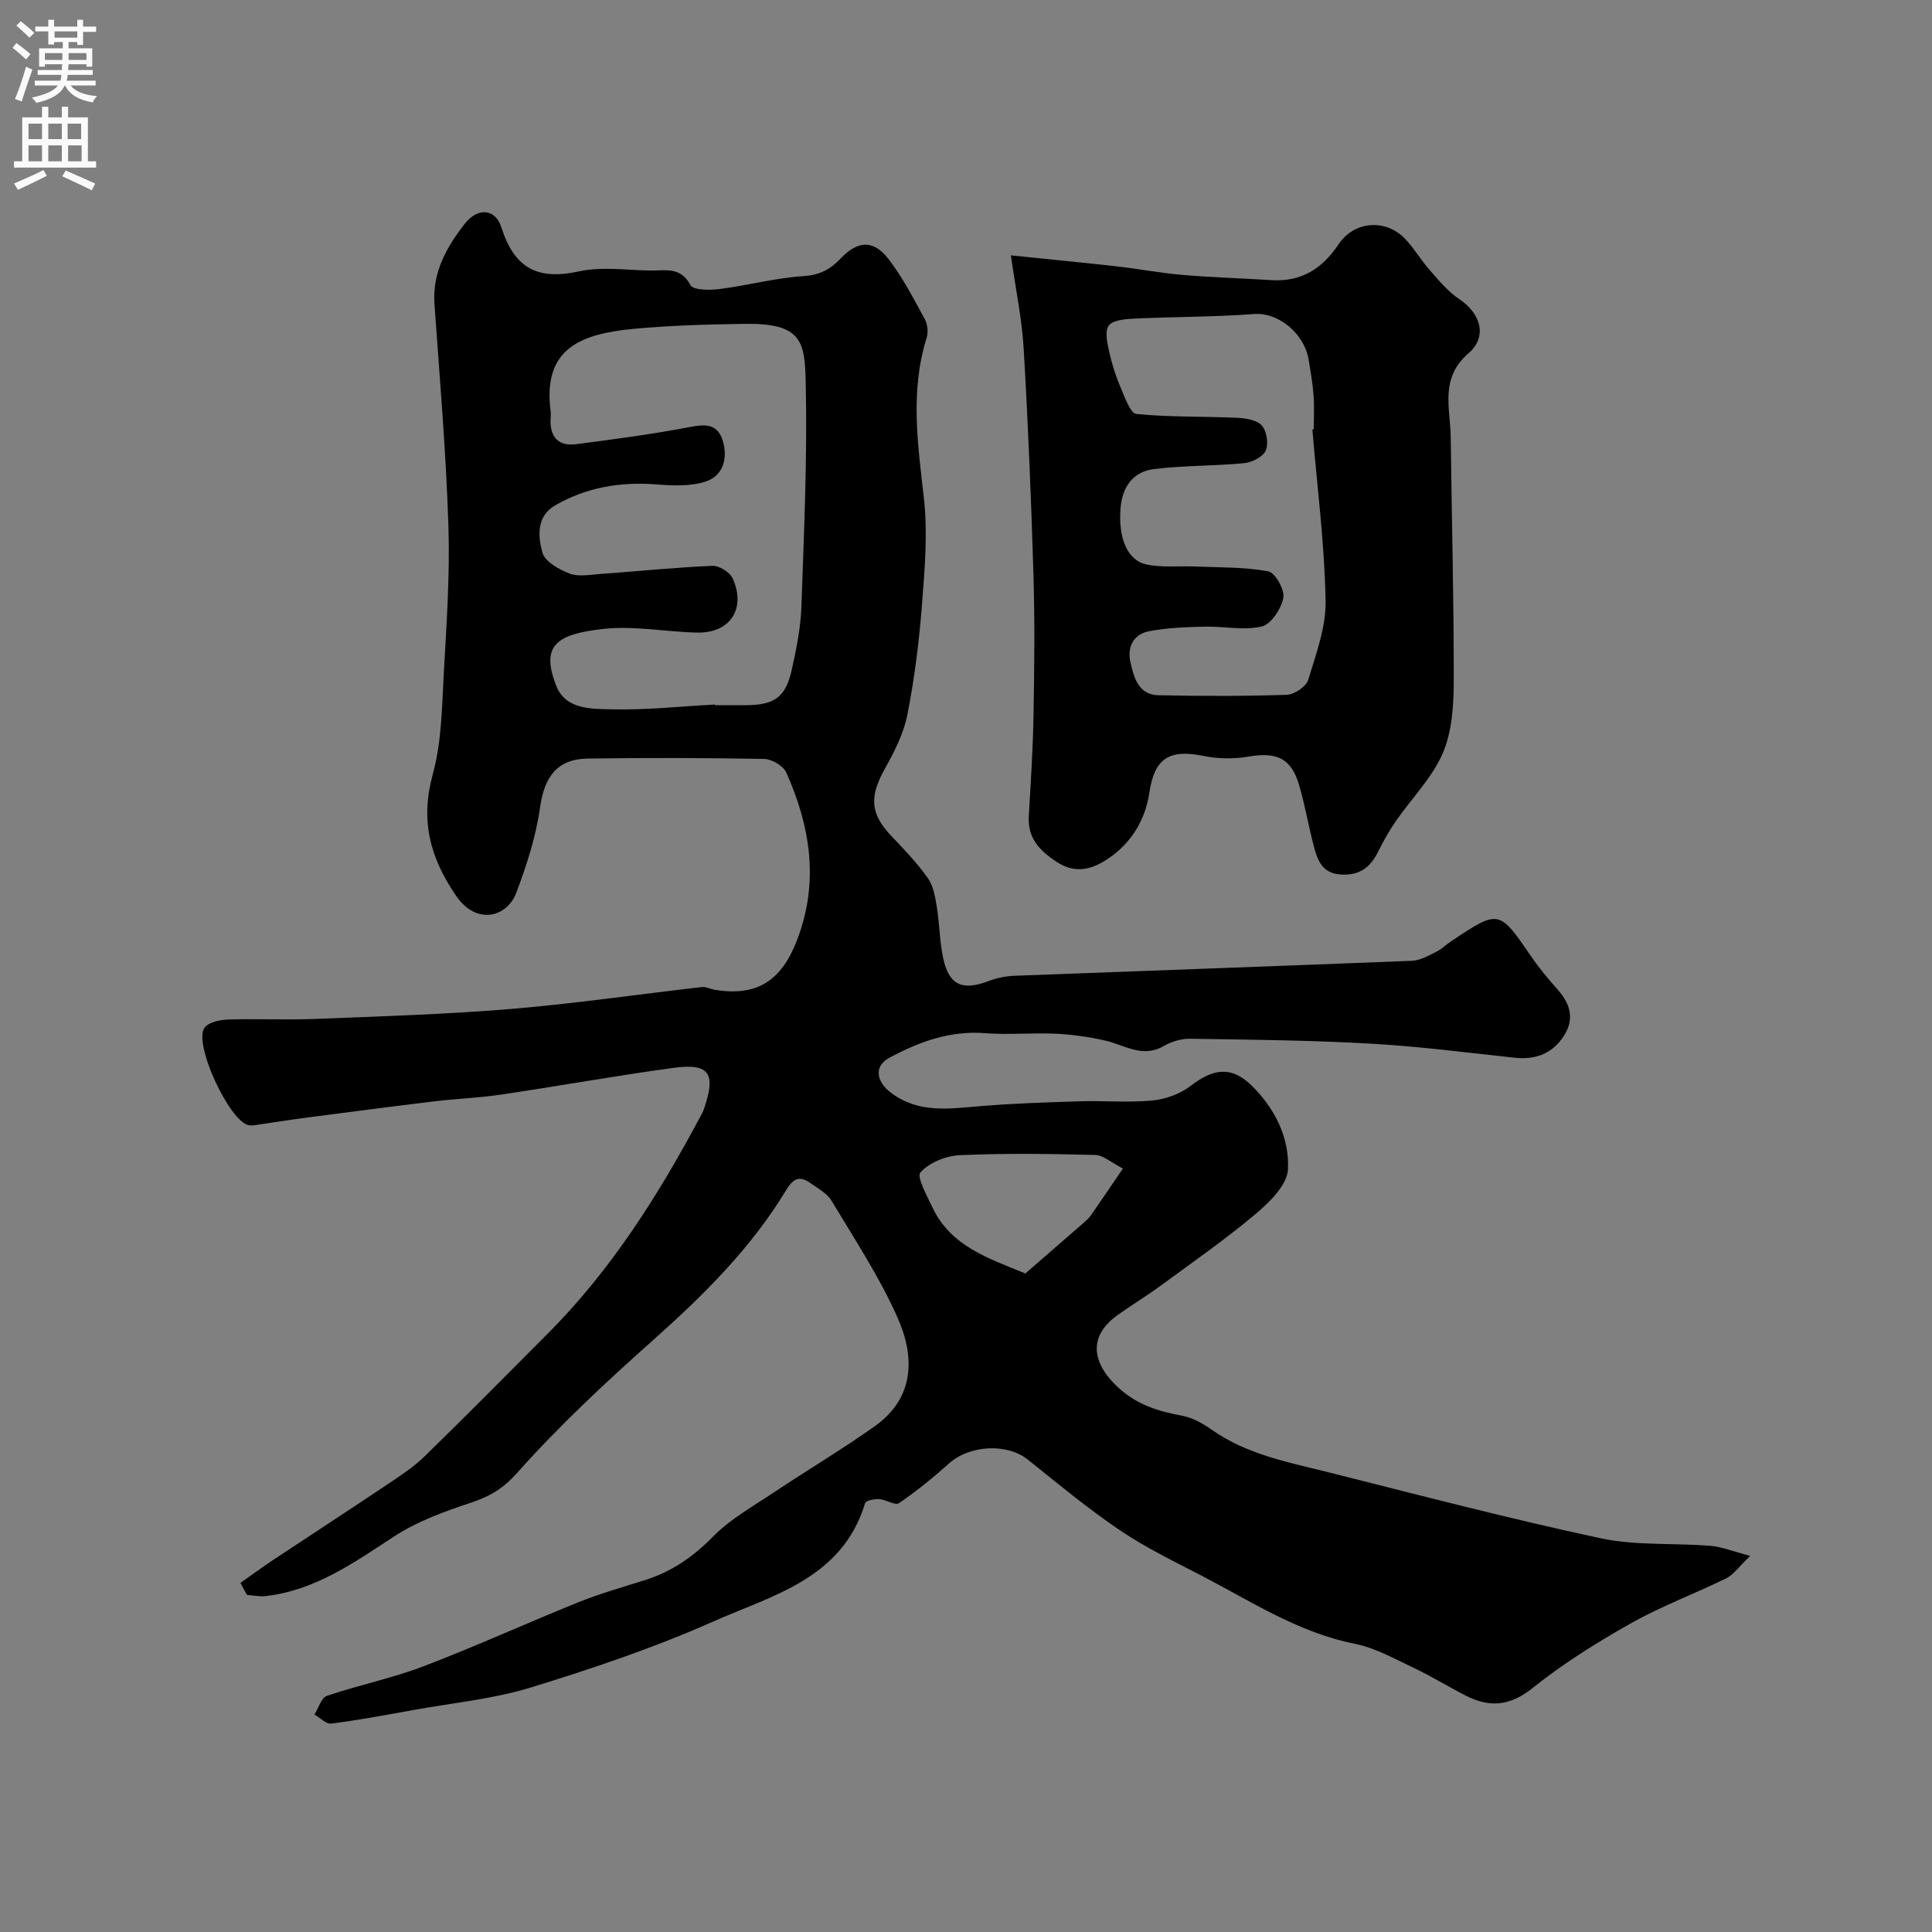 <svg enable-background="new 0 0 400 400" viewBox="0 0 400 400" xmlns="http://www.w3.org/2000/svg"><rect x="0" y="0" width="400" height="400" fill="#808080" stroke="none"/><path d="m49.78 327.72c2.25-1.58 4.46-3.21 6.75-4.73 7.84-5.21 15.74-10.34 23.56-15.58 2.71-1.82 5.5-3.63 7.82-5.89 8.6-8.37 17.02-16.92 25.5-25.41 13.09-13.13 22.87-28.6 31.54-44.84.31-.57.63-1.15.83-1.76 2.33-6.92 1.46-9.48-6.27-8.43-11.97 1.63-23.86 3.78-35.81 5.55-4.55.68-9.17.84-13.74 1.39-8.93 1.08-17.86 2.24-26.78 3.41-3.56.47-7.1 1.04-10.66 1.56-.33.05-.67.04-1-.02-4.03-.73-11.62-17.1-9.14-20.23.91-1.14 3.18-1.6 4.86-1.66 5.99-.19 12.01.12 18-.12 13.54-.54 27.1-.95 40.59-2.07 13.19-1.1 26.31-3.03 39.46-4.53.87-.1 1.81.42 2.73.57 8.79 1.44 13.81-1.93 17.04-10.4 4.56-11.97 2.72-23.39-2.27-34.59-.62-1.38-2.99-2.78-4.58-2.81-12.16-.23-24.33-.25-36.5-.08-6.39.09-9 3.79-9.9 10.13-.85 6.03-2.77 12-4.94 17.71-1.88 4.95-8.2 6.79-12.45.56-5.52-8.09-7.42-15.71-4.79-25.26 1.8-6.56 1.86-13.65 2.24-20.53.57-10.25 1.3-20.55.97-30.79-.5-15.32-1.8-30.61-2.89-45.91-.46-6.55 2.47-11.75 6.24-16.59 2.65-3.42 6.33-3.31 7.63.75 2.68 8.41 7.49 10.95 16.03 9.07 4.77-1.05 9.96-.23 14.96-.18 3.01.03 6.13-.81 8.13 3.01.56 1.06 3.98 1.09 5.99.83 5.82-.74 11.56-2.3 17.39-2.68 3.33-.22 5.51-1.32 7.67-3.6 3.6-3.81 6.84-3.97 9.95.04 2.95 3.81 5.19 8.2 7.52 12.45.58 1.06.76 2.7.4 3.85-3.45 11-1.86 21.97-.59 33.09.83 7.28.19 14.78-.38 22.14-.59 7.65-1.55 15.32-3.03 22.84-.77 3.89-2.69 7.66-4.66 11.18-3.27 5.87-3.04 9.35 1.48 14.07 2.62 2.74 5.25 5.51 7.43 8.59 1.14 1.61 1.5 3.88 1.84 5.91.58 3.55.58 7.22 1.34 10.73 1.21 5.55 4.01 6.72 9.44 4.64 1.64-.63 3.47-1 5.22-1.07 27.46-1.05 54.93-2.01 82.39-3.11 1.67-.07 3.36-1.04 4.94-1.81 1.15-.57 2.1-1.53 3.19-2.25 9.91-6.6 9.87-6.57 16.59 3.23 1.66 2.43 3.58 4.69 5.53 6.9 2.56 2.92 3.4 6.03 1.22 9.43-2.37 3.7-5.85 5.05-10.23 4.57-9.95-1.07-19.91-2.36-29.89-2.92-12.41-.7-24.86-.82-37.3-1.01-1.82-.03-3.86.59-5.45 1.51-4.41 2.56-8.09-.22-12.08-1.12-3.37-.77-6.84-1.27-10.29-1.43-4.84-.23-9.73.27-14.56-.11-7.29-.58-13.71 1.77-19.89 5.1-3.23 1.74-2.71 4.92.33 7.22 5.71 4.31 11.94 3.33 18.3 2.8 6.91-.57 13.86-.8 20.8-1.02 5-.15 10.03.31 14.99-.16 2.73-.26 5.75-1.33 7.91-2.99 4.69-3.62 8.43-4.24 12.64-.15 4.82 4.69 7.95 10.9 7.56 17.47-.19 3.23-3.85 6.77-6.75 9.21-6.24 5.25-12.97 9.93-19.55 14.76-2.89 2.12-5.95 3.99-8.88 6.06-5.94 4.2-5.59 9.47-.57 14.47 4.09 4.07 8.65 5.46 13.88 6.44 2.14.4 4.26 1.6 6.08 2.88 7.42 5.23 16.14 6.79 24.63 8.93 18.59 4.68 37.16 9.54 55.9 13.55 7.34 1.57 15.13.95 22.7 1.57 2.41.2 4.75 1.16 8.27 2.08-2.39 2.28-3.46 3.91-4.98 4.65-6.53 3.21-13.41 5.75-19.72 9.31-7.07 3.98-14.03 8.33-20.34 13.39-4.7 3.77-8.92 4.1-13.85 1.58-3.64-1.86-7.12-4.02-10.81-5.76-3.96-1.87-7.94-4.13-12.16-4.97-11.66-2.32-21.37-8.72-31.6-14.04-5.76-2.99-11.66-5.83-17.01-9.45-6.63-4.48-12.82-9.62-19.07-14.63-4.28-3.43-12.02-3.07-16.32.77-3.29 2.94-6.73 5.75-10.37 8.23-.8.55-2.71-.75-4.13-.83-.98-.06-2.73.29-2.89.83-4.73 15.67-19.24 19.09-31.61 24.58-12.15 5.39-24.85 9.67-37.58 13.58-7.73 2.38-15.96 3.16-23.98 4.61-5.77 1.04-11.53 2.12-17.34 2.87-1.07.14-2.33-1.21-3.5-1.88.85-1.33 1.42-3.46 2.58-3.86 6.6-2.24 13.5-3.64 20-6.12 10.8-4.12 21.32-8.93 32.05-13.25 4.5-1.81 9.19-3.14 13.82-4.6 5.52-1.74 9.98-4.83 14.09-9.02 3.6-3.66 8.3-6.27 12.64-9.17 6.91-4.62 14.08-8.87 20.85-13.68 8.28-5.89 8.29-14.38 4.71-22.45-3.74-8.44-8.91-16.26-13.68-24.22-.92-1.53-2.79-2.54-4.34-3.63-2.17-1.54-3.49-1.16-5.03 1.39-7.31 12.1-17.22 21.89-27.74 31.25-9.72 8.65-19.29 17.57-27.92 27.27-2.94 3.3-5.64 4.9-9.5 6.19-5.48 1.83-11.11 3.83-15.9 6.95-8.38 5.46-16.45 11.26-26.74 12.43-1.26.14-2.58-.15-3.87-.24-.45-.82-.89-1.66-1.34-2.49zm98.22-181.85c0 .04.01.09.01.13 2.17 0 4.33.01 6.5 0 5.81-.03 8.15-1.65 9.4-7.27.96-4.29 1.85-8.68 2.01-13.05.54-15.46 1.24-30.93.9-46.38-.19-8.62-.75-12.45-12.79-12.25-7.6.12-15.23.32-22.8 1.03-10.89 1.03-18.94 3.99-17.23 17.06.06.49.03 1 0 1.5-.22 3.77 1.55 5.81 5.32 5.32 7.94-1.03 15.88-2.09 23.74-3.59 3.29-.63 5.6-.47 6.61 2.98 1.06 3.62-.03 7.13-3.43 8.3-3.21 1.1-7.02.9-10.52.63-7.39-.55-14.34.64-20.76 4.34-3.96 2.28-3.56 6.45-2.67 9.76.5 1.87 3.45 3.54 5.65 4.37 1.88.71 4.27.23 6.41.08 7.71-.56 15.41-1.35 23.13-1.68 1.41-.06 3.64 1.31 4.21 2.59 2.83 6.31-.54 11.38-7.36 11.23-6.44-.14-12.96-1.45-19.28-.77-9.93 1.07-13.16 3.46-9.87 11.82 1.95 4.95 7.33 4.73 11.53 4.84 7.08.17 14.19-.62 21.29-.99zm84.49 96.06c-2.47-1.26-4.09-2.77-5.75-2.81-9.35-.23-18.72-.37-28.06.05-2.85.13-6.26 1.53-8.11 3.55-.83.91 1.34 4.84 2.47 7.24 3.83 8.14 11.78 10.61 19.25 13.7 3.95-3.43 7.91-6.86 11.85-10.3.63-.55 1.28-1.11 1.75-1.78 1.93-2.76 3.8-5.56 6.6-9.65z" fill="#000001"/><path d="m209.29 52.87c8.33.86 15.18 1.52 22.02 2.29 4.55.52 9.06 1.39 13.62 1.77 6.08.52 12.19.68 18.29 1.07 6.21.4 10.56-2.39 13.93-7.44 3.2-4.8 9.7-5.32 13.71-1.16 1.92 1.99 3.33 4.46 5.17 6.54 1.88 2.13 3.74 4.42 6.07 5.97 4.45 2.96 5.95 7.77 1.93 11.24-6.01 5.19-3.74 11.42-3.67 17.46.19 16.81.66 33.63.62 50.44-.01 5.01-.34 10.43-2.28 14.91-2.2 5.09-6.41 9.29-9.64 13.96-1.39 2-2.61 4.15-3.69 6.33-1.61 3.27-3.81 5.05-7.74 4.81-3.91-.24-4.84-2.94-5.61-5.83-1.12-4.23-1.83-8.57-3.07-12.75-1.64-5.52-4.67-6.83-10.41-5.84-3.03.52-6.34.49-9.36-.13-7.15-1.46-10.15.5-11.22 7.61-.84 5.59-3.66 10.28-8.28 13.48-3.26 2.25-6.82 3.55-10.94.82-3.6-2.38-6.01-4.94-5.74-9.49.41-6.93.86-13.86.98-20.79.17-9.69.28-19.4-.01-29.09-.47-15.7-1.12-31.4-2.04-47.08-.38-6.13-1.67-12.22-2.64-19.1zm62.42 36.03c.1-.01.19-.02.29-.02 0-2.33.13-4.67-.04-6.99-.18-2.44-.6-4.86-.99-7.28-.92-5.74-6.46-9.97-11.3-9.6-8.25.63-16.54.56-24.81.95-1.87.09-4.53.31-5.33 1.48-.87 1.28-.23 3.8.19 5.68.55 2.48 1.35 4.93 2.35 7.26.84 1.95 1.97 5.2 3.22 5.33 6.9.68 13.88.48 20.82.79 1.79.08 4.11.44 5.14 1.6 1.02 1.15 1.43 3.78.8 5.19-.58 1.3-2.82 2.44-4.43 2.6-6.23.6-12.53.46-18.73 1.23-4.34.54-6.56 3.73-6.9 8.16-.47 6.08 1.38 10.74 5.39 11.59 3.24.68 6.7.28 10.06.42 5.07.22 10.21.08 15.15 1 1.42.26 3.43 3.84 3.11 5.49-.44 2.27-2.54 5.48-4.48 5.93-3.76.87-7.9-.07-11.87.03-3.83.1-7.71.23-11.45.95-3.23.62-4.57 3.26-3.85 6.44.72 3.17 1.65 6.72 5.78 6.81 8.86.19 17.72.21 26.57-.09 1.57-.05 4.02-1.69 4.45-3.09 1.63-5.38 3.72-10.97 3.6-16.45-.23-11.83-1.75-23.61-2.74-35.41z" fill="#000001"/><g fill="#fafafb"><path d="m2.6 9.9.8-1c.9.7 1.9 1.4 2.9 2.3l-.9 1.1c-1.1-1-2-1.8-2.8-2.4zm.5 10.6c.9-2.1 1.6-4.3 2.3-6.7.4.2.8.4 1.3.6-.7 2.1-1.5 4.3-2.2 6.6zm.3-15.2.9-.9c1 .8 2 1.6 2.8 2.4l-1 1c-.9-.9-1.8-1.7-2.7-2.5zm12.6-1.2h1.2v1.4h2.7v1.1h-2.7v2.7h-1.2v-.6h-1.8v1.3h4.9v3.8h-1.2v-.5h-3.7c0 .4-.1.9-.1 1.2h5.1v1h-5.2c0 .5-.1.9-.2 1.2h6v1h-5.2c1.1 1.3 2.9 2 5.5 2.2-.4.4-.7.8-.9 1.3-2.9-.5-4.8-1.6-5.7-3.5h-.1c-.8 1.7-2.7 2.9-5.9 3.6-.2-.4-.6-.8-.9-1.1 2.8-.6 4.6-1.4 5.4-2.5h-4.8v-1h5.3c.1-.3.2-.7.2-1.2h-4.9v-1h5c0-.4 0-.8.1-1.2h-3.6v.5h-1.2v-3.8h4.9v-1.3h-1.8v.5h-1.2v-2.7h-2.7v-1h2.7v-1.4h1.2v1.4h4.8zm-6.7 8.3h3.6c0-.4 0-.9 0-1.4h-3.6zm1.9-4.6h4.8v-1.3h-4.7v1.3zm6.7 3.2h-3.7v1.4h3.7v-2.4z"/><path d="m8.7 22.1h1.3v2.2h2.8v-2.2h1.3v2.2h4.1v9.1h1.7v1.3h-17v-1.3h1.7v-9.1h4.1zm.3 13.1.7 1.2c-1.8.9-3.8 1.9-6 2.9-.2-.4-.5-.8-.8-1.3 2.3-1 4.4-1.9 6.1-2.8zm-3.1-6.4h2.8v-3.2h-2.8zm0 4.6h2.8v-3.3h-2.8zm4.1-4.6h2.8v-3.2h-2.8zm0 4.6h2.8v-3.3h-2.8zm3.6 1.9c2.1.9 4.1 1.8 6.1 2.7l-.7 1.4c-2.2-1.1-4.2-2-6.1-2.9zm3.2-9.7h-2.8v3.2h2.8zm-2.7 7.8h2.8v-3.3h-2.8z"/></g></svg>
